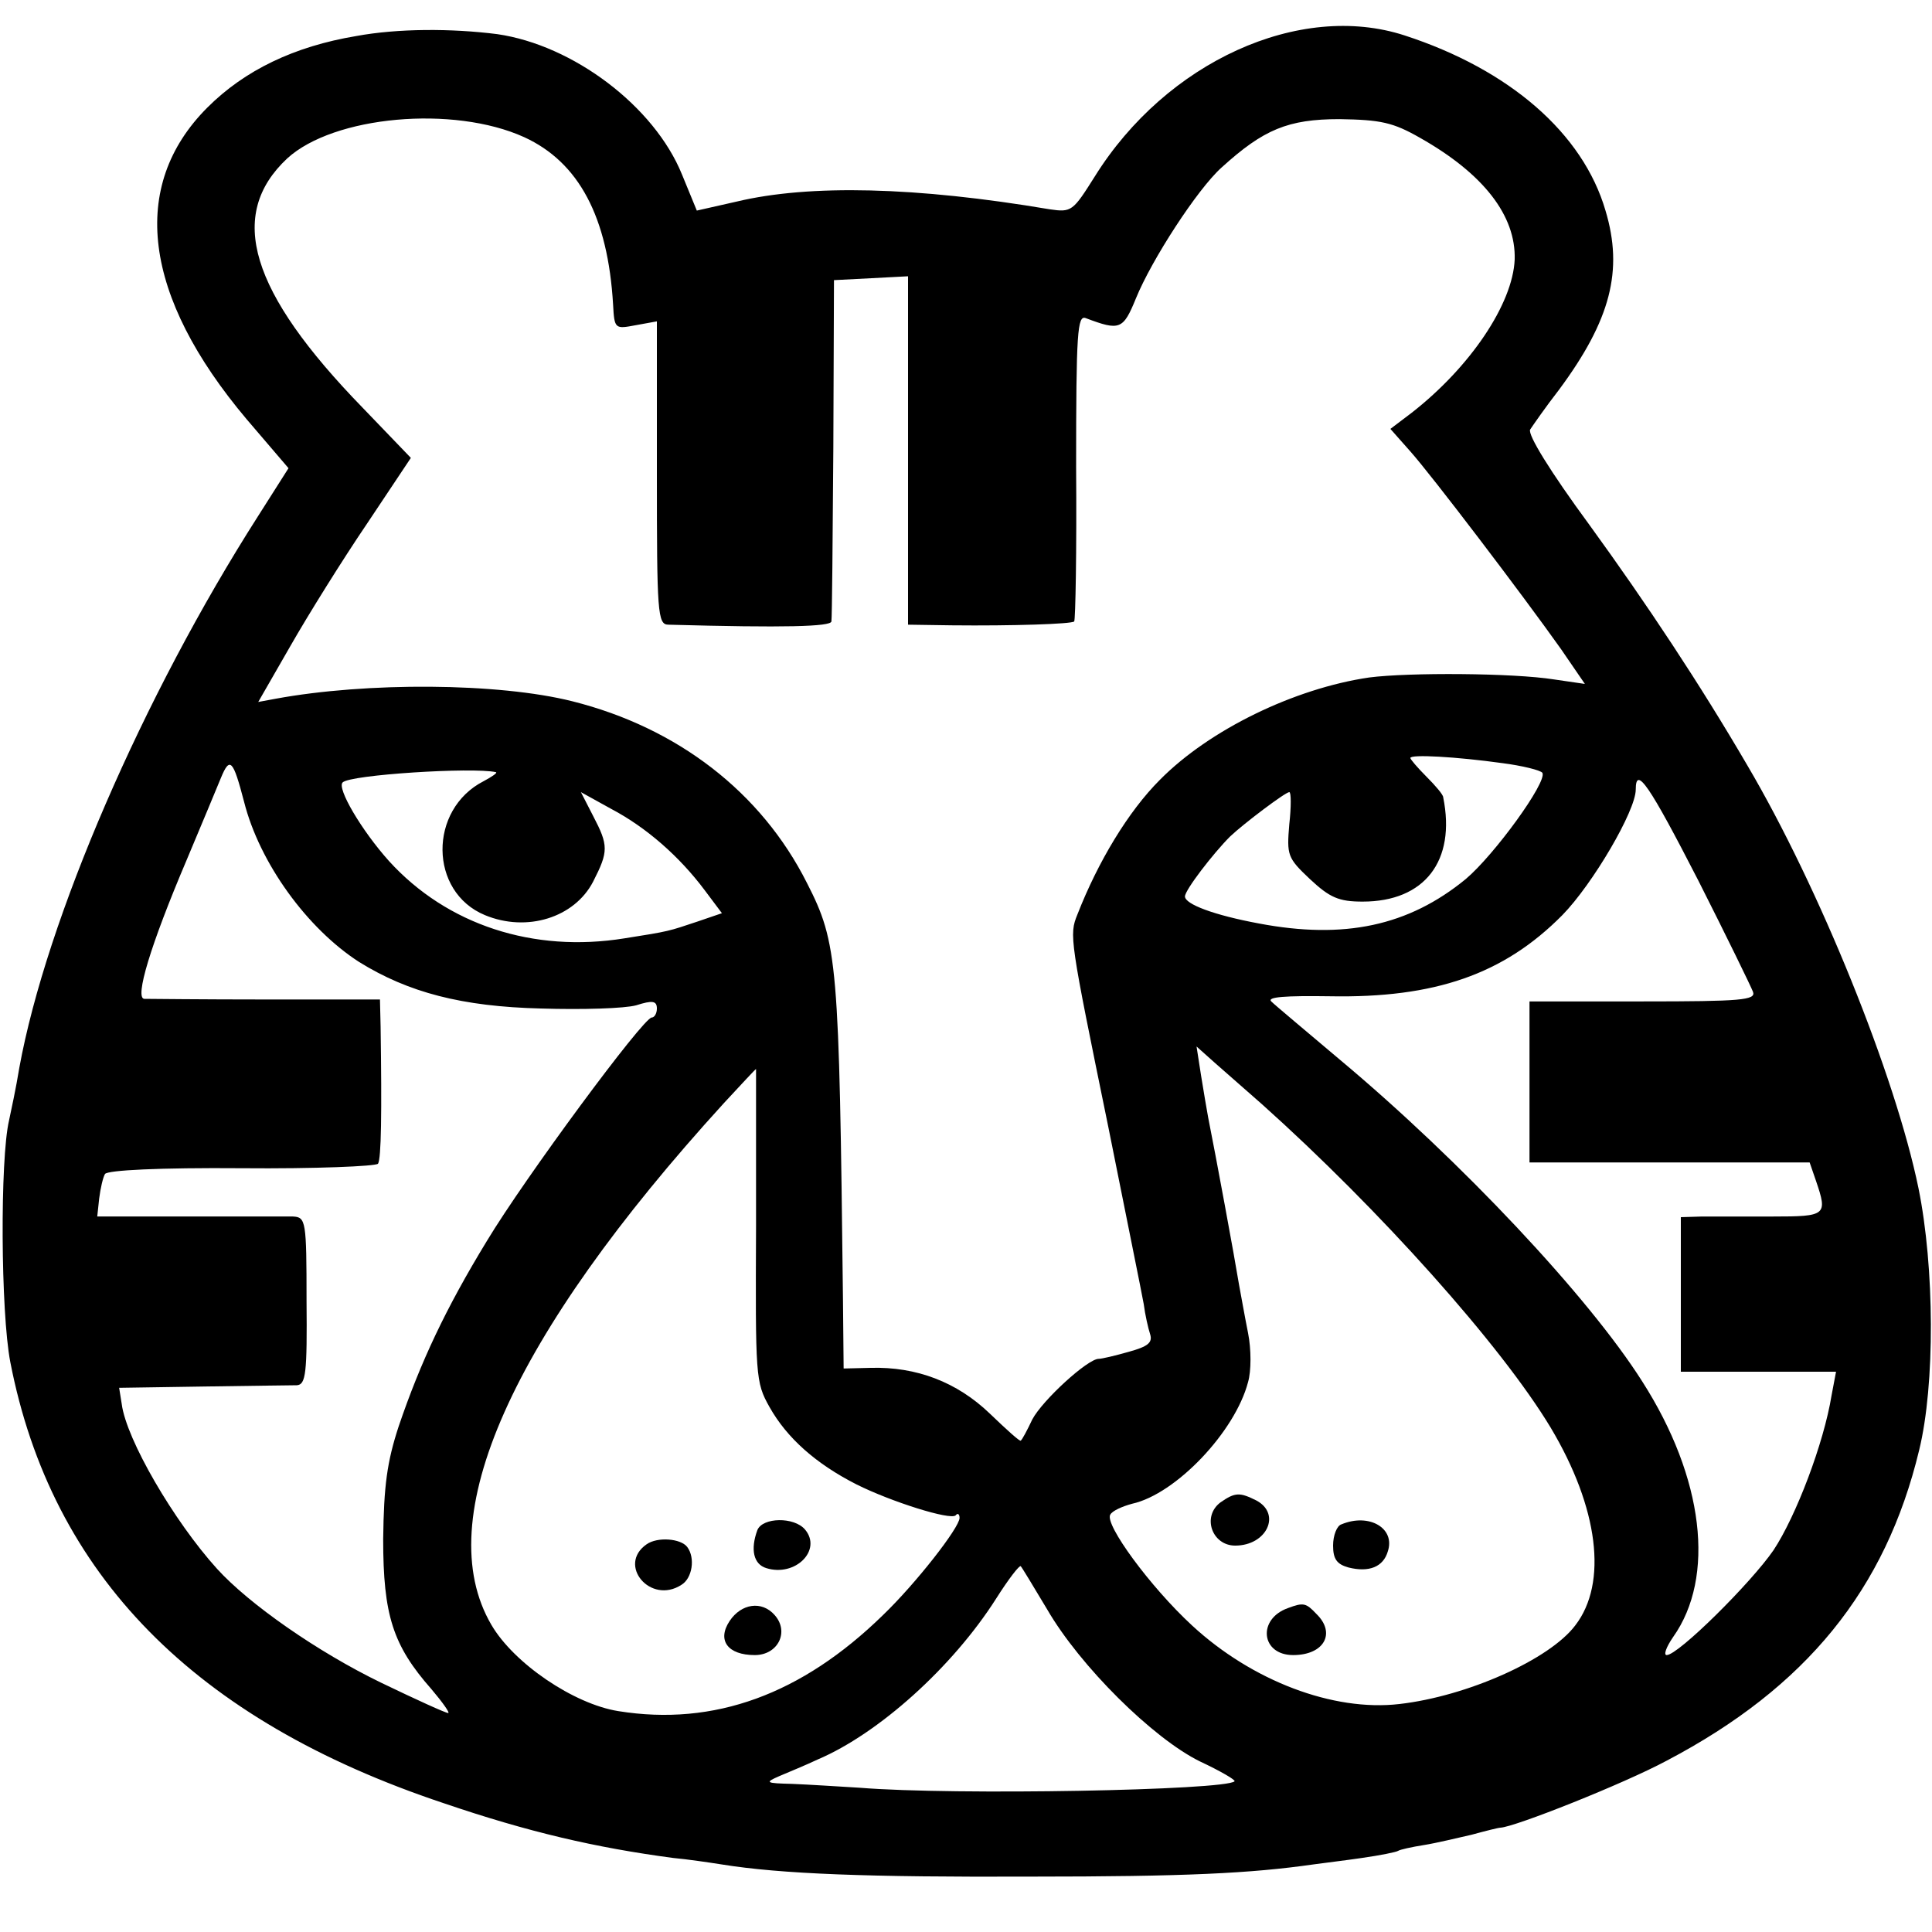 <?xml version="1.0" standalone="no"?>
<!DOCTYPE svg PUBLIC "-//W3C//DTD SVG 20010904//EN"
 "http://www.w3.org/TR/2001/REC-SVG-20010904/DTD/svg10.dtd">
<svg version="1.0" xmlns="http://www.w3.org/2000/svg"
 width="300pt" height="300pt" viewBox="0 0 300 300"
 preserveAspectRatio="xMidYMid meet">
<g transform="translate(0,300) scale(0.1,-0.1)"
fill="#000000" stroke="none">
<path d="M553 2944 c-96 -16 -173 -53 -231 -111 -122 -122 -100 -293 61 -484
l65 -76 -47 -74 c-179 -280 -329 -627 -371 -857 -5 -31 -13 -68 -16 -82 -14
-60 -13 -297 2 -375 64 -330 286 -556 673 -685 132 -45 236 -69 356 -85 22 -2
56 -7 75 -10 93 -15 228 -20 480 -19 241 0 342 5 440 19 14 2 48 6 75 10 28 4
53 9 56 11 3 2 21 6 40 9 19 3 52 11 74 16 22 6 42 11 45 11 22 1 191 68 258
104 217 114 340 266 392 482 25 102 24 284 -1 407 -36 175 -154 467 -266 657
-73 125 -155 249 -245 373 -61 83 -96 140 -92 148 4 6 24 35 45 62 80 108 100
185 72 278 -35 120 -149 219 -312 272 -163 53 -370 -41 -481 -219 -34 -54 -36
-56 -70 -51 -207 35 -373 39 -486 12 l-62 -14 -23 56 c-43 106 -169 201 -287
218 -71 9 -154 9 -219 -3z m261 -157 c85 -39 130 -124 138 -260 2 -38 3 -38
35 -32 l33 6 0 -236 c0 -217 1 -235 18 -235 181 -5 252 -3 253 5 1 6 2 127 3
270 l1 260 58 3 57 3 0 -271 0 -270 68 -1 c94 -1 186 2 190 6 2 2 4 110 3 240
0 210 2 236 15 231 53 -20 58 -18 78 31 24 59 95 169 133 203 65 59 103 75
183 75 64 -1 83 -5 125 -29 99 -56 149 -121 147 -189 -3 -69 -69 -167 -160
-238 l-33 -25 31 -35 c33 -37 173 -221 234 -307 l37 -54 -48 7 c-63 10 -225
11 -287 3 -116 -17 -248 -81 -325 -159 -49 -49 -96 -127 -128 -209 -13 -32
-12 -37 48 -330 27 -135 52 -258 55 -275 2 -16 7 -38 10 -47 4 -13 -4 -19 -33
-27 -21 -6 -42 -11 -47 -11 -17 0 -87 -64 -103 -94 -8 -17 -16 -32 -18 -33 -1
-2 -22 17 -48 42 -51 49 -114 73 -185 71 l-42 -1 -1 105 c-6 527 -8 555 -56
649 -71 141 -201 241 -364 282 -115 29 -320 30 -461 4 l-27 -5 50 87 c28 49
81 134 119 190 l68 102 -75 78 c-175 180 -211 299 -117 387 72 66 258 83 368
33z m1519 -972 c31 -4 59 -11 62 -15 8 -14 -75 -128 -119 -165 -89 -73 -189
-94 -321 -69 -70 13 -115 30 -115 42 0 10 44 67 70 93 21 20 86 69 92 69 3 0
3 -23 0 -50 -4 -48 -3 -52 32 -85 31 -29 45 -35 82 -35 96 0 145 63 125 162 0
4 -12 18 -26 32 -14 14 -25 27 -25 29 0 6 71 2 143 -8z m-1954 -60 c24 -95 98
-197 179 -249 76 -47 159 -69 282 -72 64 -2 130 0 148 5 25 8 32 7 32 -5 0 -8
-4 -14 -8 -14 -13 0 -197 -249 -256 -347 -64 -105 -103 -188 -137 -288 -18
-55 -23 -92 -24 -175 0 -118 15 -165 75 -233 17 -20 29 -37 26 -37 -4 0 -50
21 -104 47 -99 48 -205 122 -255 177 -67 74 -141 201 -148 256 l-4 25 130 2
c72 1 137 2 146 2 14 1 16 19 15 131 0 124 -1 130 -21 131 -11 0 -84 0 -162 0
l-142 0 3 28 c2 16 6 33 9 38 4 6 85 10 213 9 113 -1 208 3 211 7 5 8 6 78 4
213 l-1 42 -177 0 c-98 0 -183 1 -189 1 -15 1 9 82 66 216 23 55 47 112 53
127 14 34 19 28 36 -37z m391 46 c3 -1 -6 -7 -19 -14 -86 -44 -85 -172 2 -208
65 -27 139 -4 168 52 24 47 24 56 0 102 l-19 37 47 -26 c55 -29 106 -74 145
-126 l27 -36 -38 -13 c-45 -15 -43 -15 -113 -26 -142 -23 -276 21 -366 120
-43 48 -81 113 -72 122 11 12 202 24 238 16z m1867 -168 c44 -87 82 -165 85
-173 5 -13 -18 -15 -171 -15 l-176 0 0 -125 0 -125 217 0 218 0 10 -29 c18
-53 16 -55 -67 -55 -43 0 -93 0 -110 0 l-33 -1 0 -120 0 -120 120 0 121 0 -7
-37 c-12 -74 -55 -187 -90 -240 -35 -51 -148 -163 -166 -163 -5 0 -1 12 10 28
66 93 48 247 -48 397 -83 131 -281 342 -470 500 -52 44 -100 84 -106 90 -7 7
22 9 91 8 163 -3 270 34 361 126 47 48 114 162 114 195 0 38 21 7 97 -141z
m-677 -348 c182 -163 371 -374 448 -502 74 -124 89 -241 38 -307 -40 -53 -168
-110 -273 -122 -103 -12 -229 36 -322 122 -65 60 -136 157 -127 172 3 6 19 13
34 17 68 15 160 112 180 189 5 17 5 51 0 76 -5 25 -11 59 -14 75 -7 43 -36
200 -48 260 -2 11 -7 40 -11 65 l-7 45 28 -25 c16 -14 49 -43 74 -65z m-786
-187 c-1 -236 -1 -244 21 -283 27 -48 72 -88 135 -120 54 -27 146 -56 154 -48
3 4 6 2 6 -4 0 -15 -68 -102 -119 -151 -126 -123 -262 -173 -411 -149 -69 11
-162 74 -197 134 -96 164 30 447 361 810 27 29 49 53 50 53 0 0 0 -109 0 -242z
m452 -597 c51 -88 164 -200 237 -236 32 -15 56 -29 54 -31 -14 -14 -435 -22
-582 -10 -33 2 -80 5 -105 6 -41 1 -43 2 -20 12 14 6 41 17 60 26 94 40 209
143 277 250 19 30 36 52 38 50 2 -2 20 -32 41 -67z"/>
<path d="M1895 667 c-29 -22 -13 -67 23 -67 49 0 72 49 33 70 -26 13 -33 13
-56 -3z"/>
<path d="M2083 633 c-7 -2 -13 -17 -13 -33 0 -21 6 -29 24 -34 32 -8 54 1 61
25 12 36 -29 60 -72 42z"/>
<path d="M2000 503 c-48 -17 -42 -73 8 -73 48 0 67 34 36 64 -16 17 -20 18
-44 9z"/>
<path d="M1176 624 c-11 -30 -6 -53 14 -59 45 -14 87 28 60 60 -17 20 -66 19
-74 -1z"/>
<path d="M1004 602 c-46 -32 6 -94 54 -63 17 10 22 42 9 59 -10 13 -46 16 -63
4z"/>
<path d="M1133 483 c-20 -30 -3 -53 39 -53 36 0 54 36 31 62 -20 23 -52 18
-70 -9z"/>
</g>
</svg>
